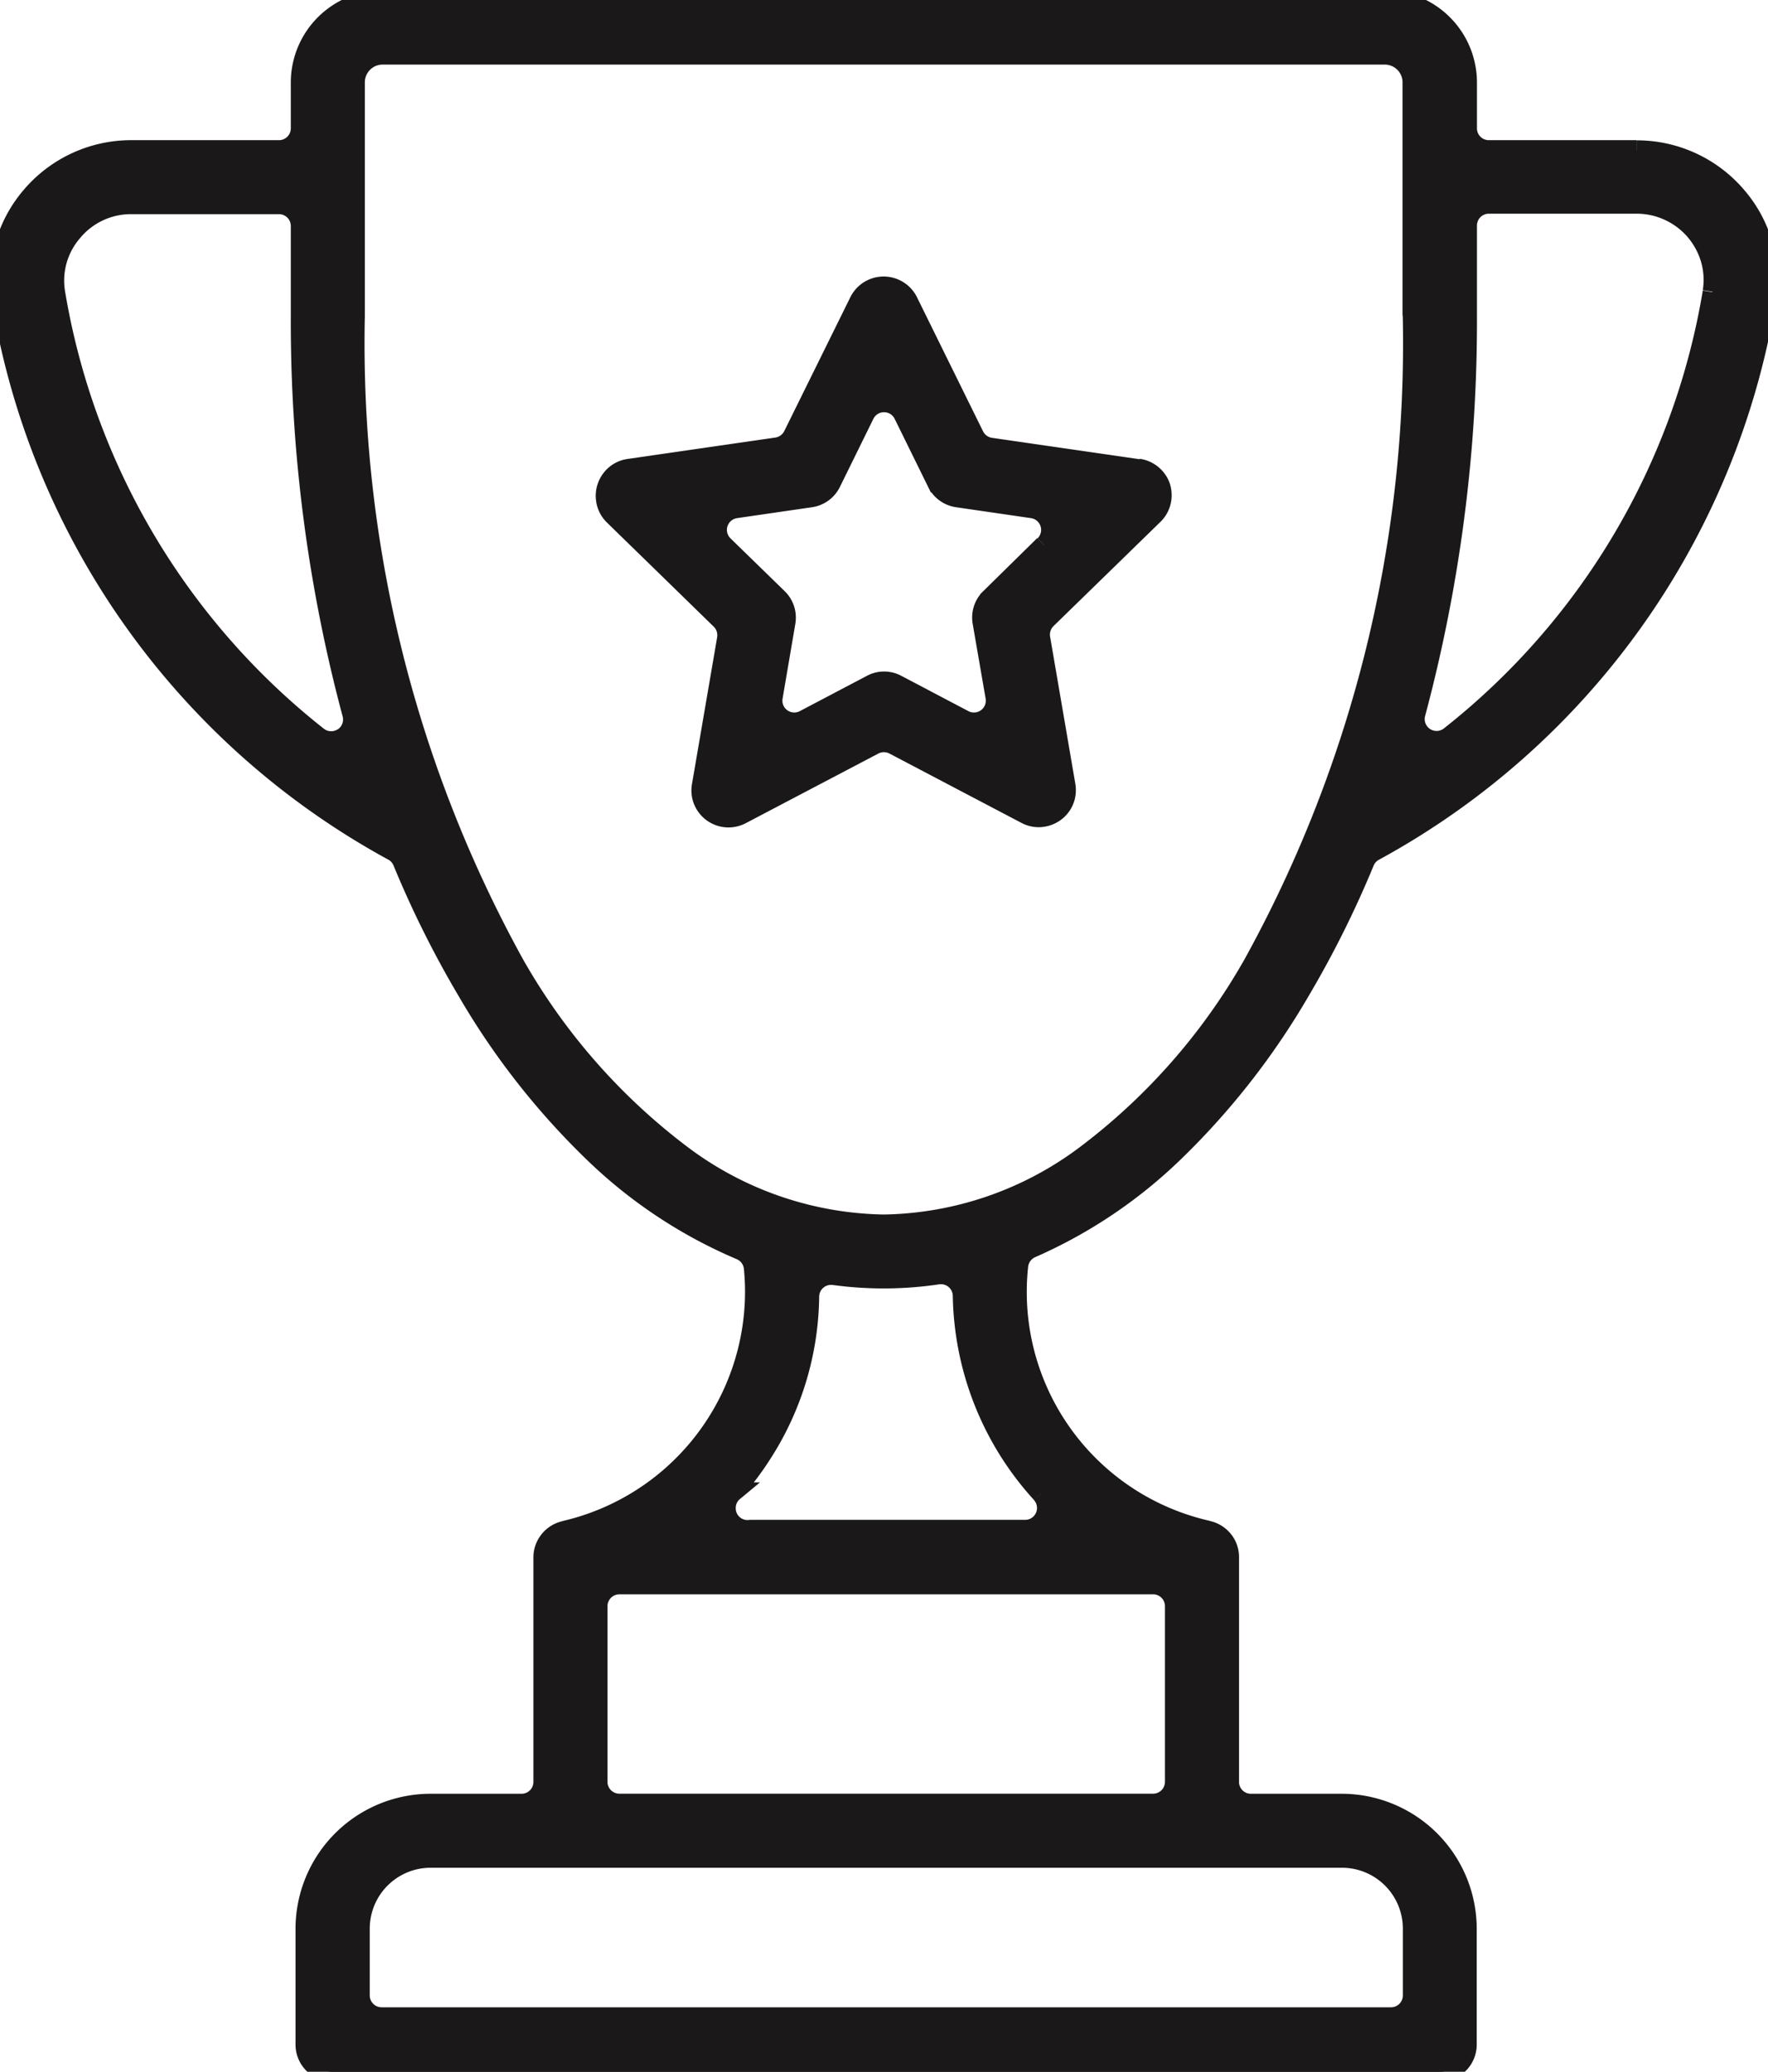 <svg id="Group_1912" data-name="Group 1912" xmlns="http://www.w3.org/2000/svg" xmlns:xlink="http://www.w3.org/1999/xlink" width="45" height="52.734" viewBox="0 0 45 52.734">
  <defs>
    <clipPath id="clip-path">
      <rect id="Rectangle_2000" data-name="Rectangle 2000" width="45" height="52.734" fill="#1a1818" stroke="#1a1818" stroke-width="0.5"/>
    </clipPath>
  </defs>
  <g id="Group_1663" data-name="Group 1663" clip-path="url(#clip-path)">
    <path id="Path_2271" data-name="Path 2271" d="M41.655,3.817H37.894a.552.552,0,0,1-.552-.552V2.089A2.1,2.1,0,0,0,35.252,0H9.742a2.1,2.1,0,0,0-2.09,2.09V3.265a.552.552,0,0,1-.552.552H3.339A3.337,3.337,0,0,0,.789,5h0A3.291,3.291,0,0,0,.043,7.664h0A19.6,19.6,0,0,0,10,21.659a.548.548,0,0,1,.247.274,25.761,25.761,0,0,0,1.646,3.3,18.926,18.926,0,0,0,3.237,4.126,12.25,12.25,0,0,0,3.714,2.458.551.551,0,0,1,.339.456q.03.306.03.609A6.248,6.248,0,0,1,14.4,38.953l-.042.012a.7.7,0,0,0-.379.243.685.685,0,0,0-.152.431v5.716a.552.552,0,0,1-.552.552H10.958a3.189,3.189,0,0,0-3.186,3.186v2.949a.692.692,0,0,0,.692.692H36.644a.692.692,0,0,0,.692-.692V49.093a3.189,3.189,0,0,0-3.186-3.186H31.838a.552.552,0,0,1-.552-.552V39.633a.68.68,0,0,0-.151-.431.7.7,0,0,0-.384-.242.379.379,0,0,1-.045-.013,6.222,6.222,0,0,1-4.786-6.732.554.554,0,0,1,.333-.448A12.342,12.342,0,0,0,29.9,29.311a18.971,18.971,0,0,0,3.185-4.074,25.759,25.759,0,0,0,1.646-3.3.548.548,0,0,1,.247-.274A19.622,19.622,0,0,0,44.946,7.665V7.659a3.211,3.211,0,0,0,.047-.548A3.248,3.248,0,0,0,44.207,5l0,0a3.337,3.337,0,0,0-2.55-1.179M8.734,18.77a.552.552,0,0,1-.647-.027,18.185,18.185,0,0,1-6.68-11.3v0a1.967,1.967,0,0,1-.024-.3,1.9,1.9,0,0,1,.46-1.24v0l0,0,0,0A1.928,1.928,0,0,1,3.32,5.2H7.1a.552.552,0,0,1,.552.552v2.3a38.586,38.586,0,0,0,1.31,10.115.552.552,0,0,1-.228.606M34.156,47.29a1.8,1.8,0,0,1,1.8,1.8v1.7a.552.552,0,0,1-.552.552H9.713a.552.552,0,0,1-.552-.552v-1.7a1.8,1.8,0,0,1,1.8-1.8Zm-4.807-6.96a.552.552,0,0,1,.552.552v4.471a.552.552,0,0,1-.552.552H15.764a.552.552,0,0,1-.552-.552V40.883a.552.552,0,0,1,.552-.552ZM26.5,38.011a.552.552,0,0,1-.408.924H19.1a.55.55,0,0,1-.624-.547v-.006a.556.556,0,0,1,.162-.39l.012-.01a7.429,7.429,0,0,0,.753-.993h0A7.535,7.535,0,0,0,20.6,33a.553.553,0,0,1,.63-.541,9.346,9.346,0,0,0,2.634-.016.552.552,0,0,1,.637.538,7.65,7.65,0,0,0,2,5.028m5.4-13.482h0a15.857,15.857,0,0,1-4.29,4.888A8.775,8.775,0,0,1,22.5,31.163a8.776,8.776,0,0,1-5.119-1.746,15.9,15.9,0,0,1-4.292-4.887h0A32.709,32.709,0,0,1,9.036,8.049V2.089A.7.7,0,0,1,9.158,1.7a.706.706,0,0,1,.3-.249.7.7,0,0,1,.277-.058H35.247a.7.7,0,0,1,.394.122.7.7,0,0,1,.249.3.693.693,0,0,1,.058.277v5.9a.521.521,0,0,1,.006.057A32.7,32.7,0,0,1,31.9,24.529M43.587,7.435v0a18.173,18.173,0,0,1-6.68,11.3.552.552,0,0,1-.875-.579,38.617,38.617,0,0,0,1.31-10.116v-2.3a.553.553,0,0,1,.552-.552h3.761a1.965,1.965,0,0,1,1.494.688l.006.007a2.016,2.016,0,0,1,.339.584,1.893,1.893,0,0,1,.117.657,1.959,1.959,0,0,1-.024.3" transform="translate(0 0.001)" fill="#1a1818" stroke="#1a1818" stroke-width="0.5"/>
    <path id="Path_2272" data-name="Path 2272" d="M125.179,57.459h0l-3.761-.545a.555.555,0,0,1-.416-.3L119.32,53.2a.691.691,0,0,0-.262-.287.695.695,0,0,0-.988.288l-1.681,3.406a.555.555,0,0,1-.416.3l-3.761.545h0a.681.681,0,0,0-.426.234.7.7,0,0,0-.162.555.688.688,0,0,0,.2.4h0l2.721,2.653a.555.555,0,0,1,.159.489l-.642,3.744v0a.672.672,0,0,0-.01.118.693.693,0,0,0,.575.678.711.711,0,0,0,.117.01.7.7,0,0,0,.325-.079h0l3.375-1.773a.554.554,0,0,1,.514,0l3.364,1.767h0a.681.681,0,0,0,.319.079.707.707,0,0,0,.413-.135.683.683,0,0,0,.283-.559.746.746,0,0,0-.01-.122l-.642-3.743a.555.555,0,0,1,.159-.489l2.722-2.653,0,0a.689.689,0,0,0,.209-.5.731.731,0,0,0-.032-.214.7.7,0,0,0-.564-.464m-2.4,1.949-1.375,1.352,0,0a.683.683,0,0,0-.206.493.716.716,0,0,0,.01.119l.329,1.9a.552.552,0,0,1-.8.584l-1.71-.9h0a.679.679,0,0,0-.641,0h0l-1.71.9a.552.552,0,0,1-.8-.582l.324-1.9a.722.722,0,0,0,.01-.119.683.683,0,0,0-.206-.493l0,0-1.381-1.346a.552.552,0,0,1,.306-.942l1.909-.278h0a.69.69,0,0,0,.519-.379l.852-1.733a.552.552,0,0,1,.991,0l.852,1.733a.69.69,0,0,0,.519.379h0l1.909.278a.552.552,0,0,1,.308.94" transform="translate(-96.204 -45.522)" fill="#1a1818" stroke="#1a1818" stroke-width="0.5"/>
  </g>
</svg>
